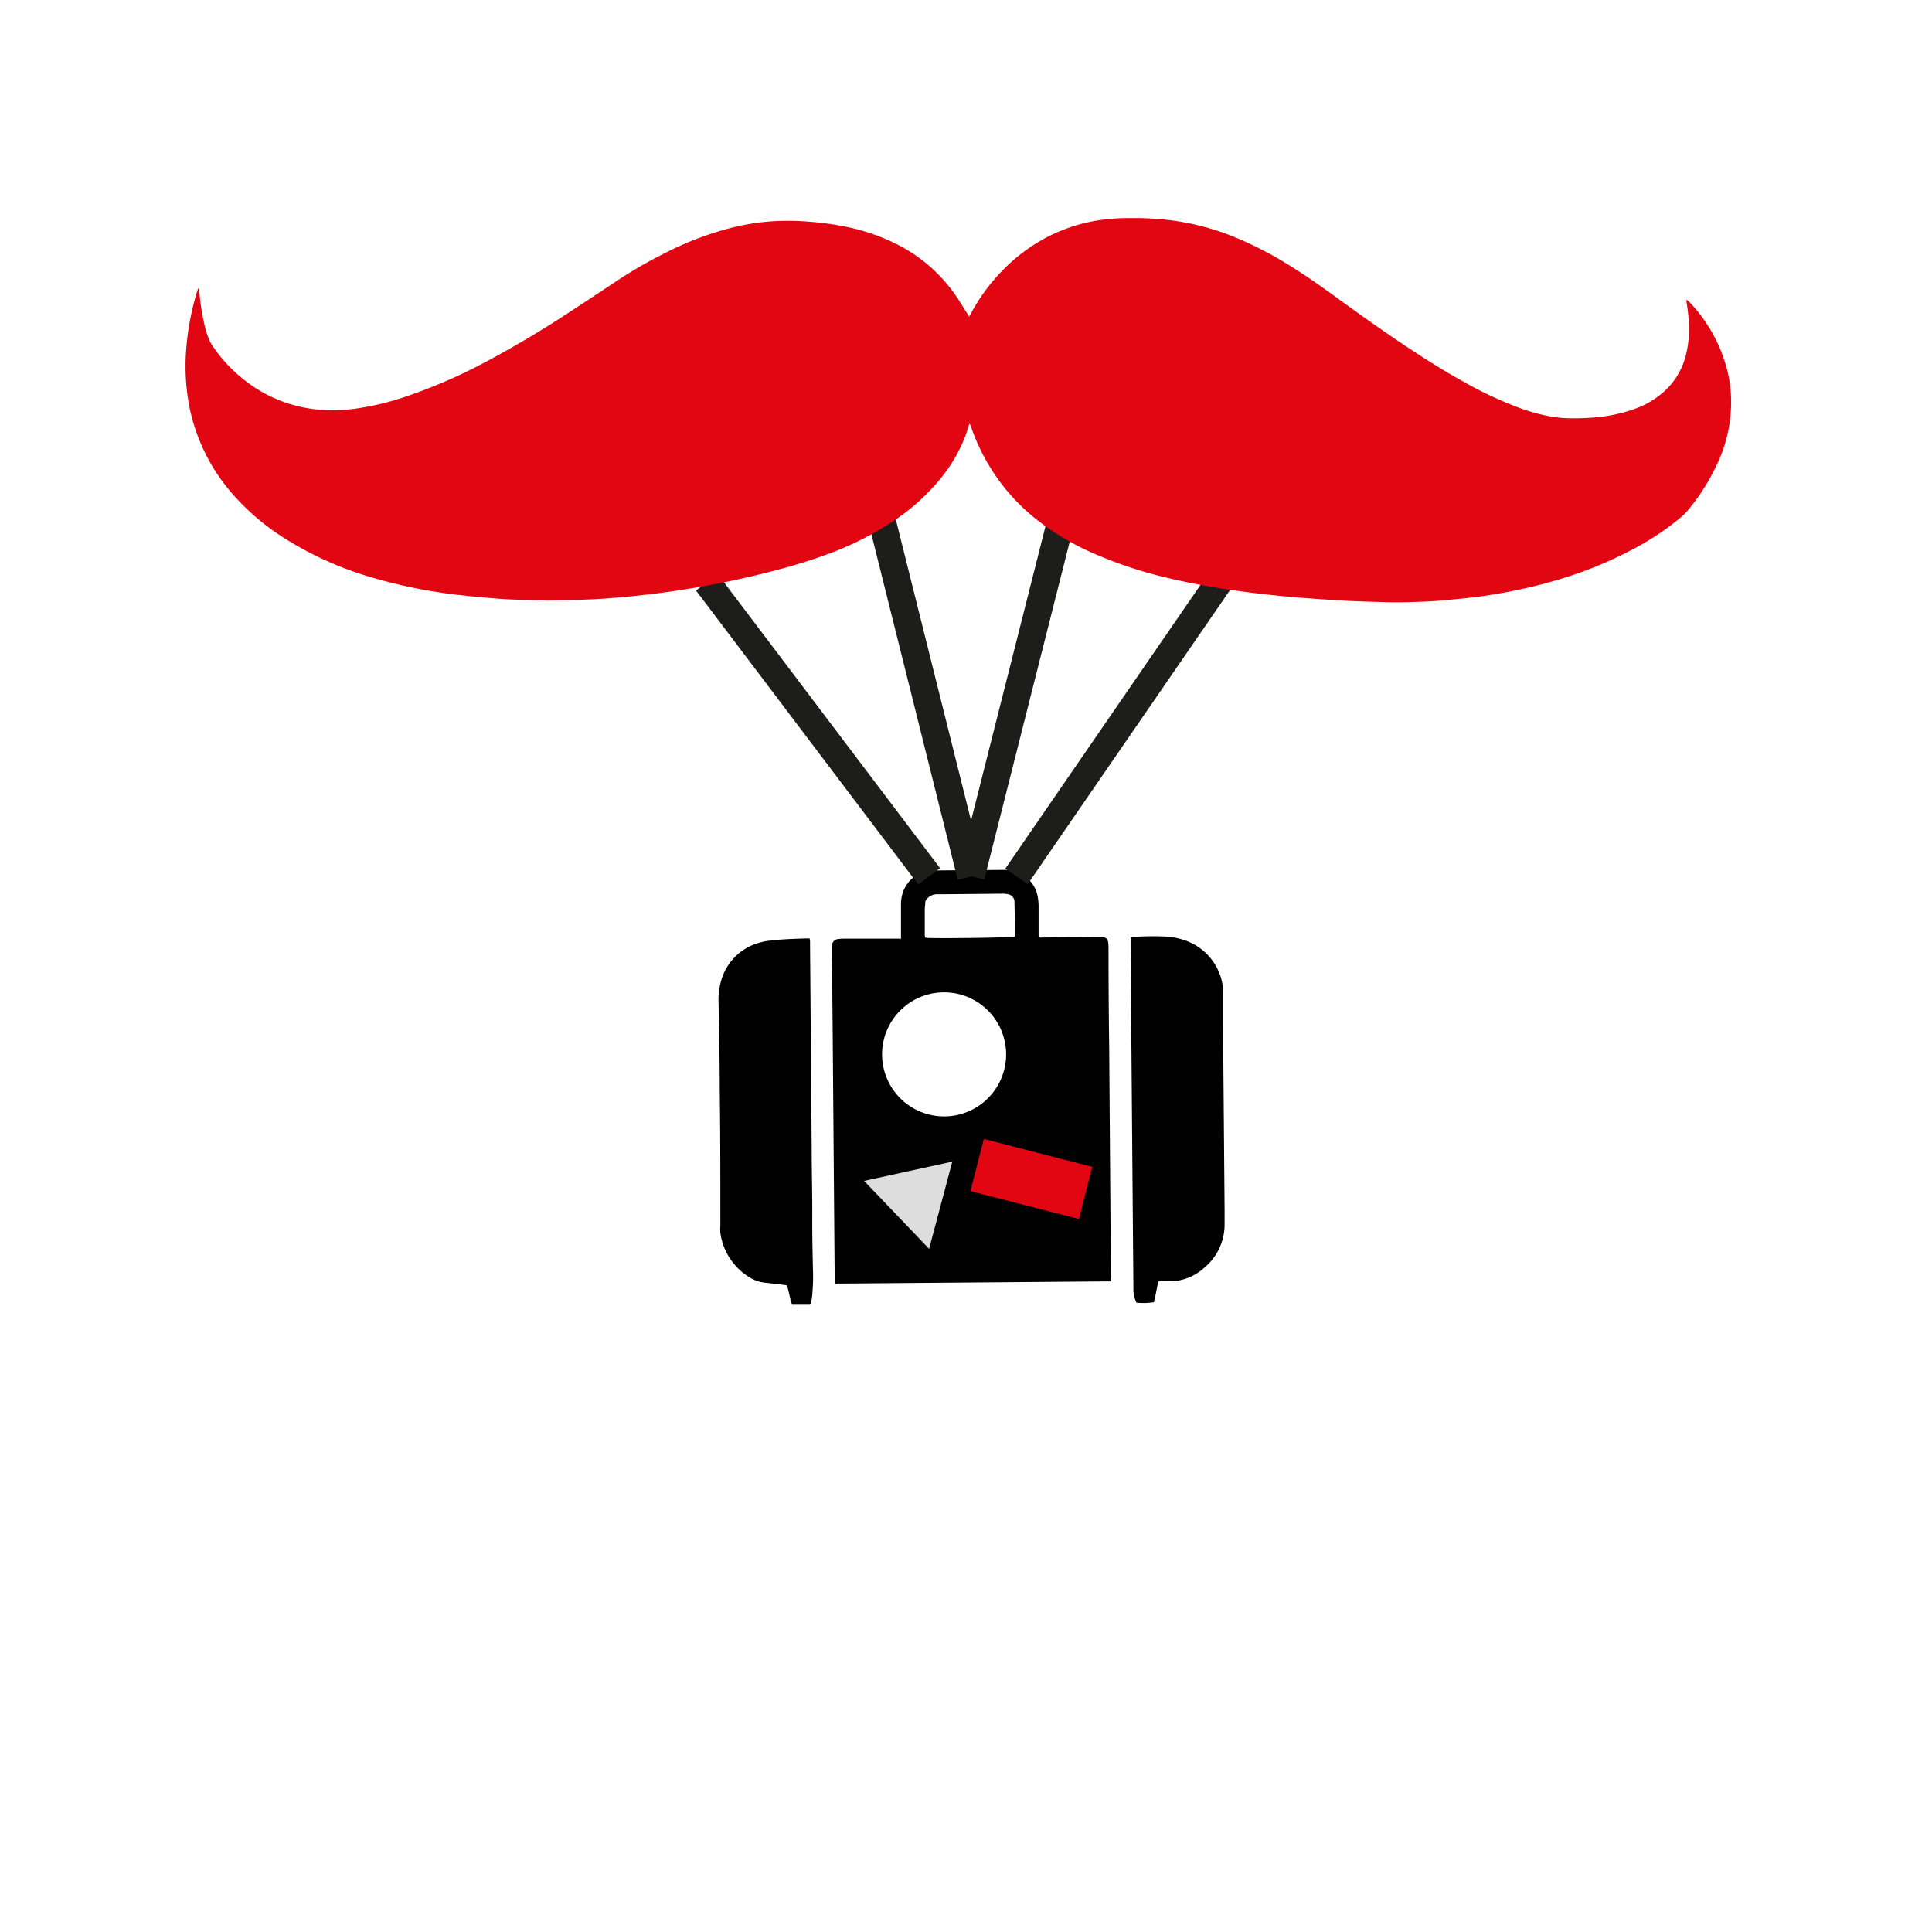 <svg xmlns="http://www.w3.org/2000/svg" xmlns:xlink="http://www.w3.org/1999/xlink" viewBox="0 0 283.46 283.46"><defs><style>.a7a42dd6-69bd-4f00-8646-c9b0a5328430,.a93f0ec9-ef95-4058-a12d-79c21eaf7925,.b13bebac-4d6f-4717-b6b3-8d33d4cae900,.b84e86ad-6a35-4caa-955b-136b687fb66f,.bcccbadc-a353-4add-9bce-10feb4e5d1be,.e39b868b-321d-440f-9298-622e476e8bbf,.e903dd94-e5b1-44ef-b900-e7582e4039a9,.f73de114-f49e-4ba7-8410-26bc49759560{fill:none;}.a93f0ec9-ef95-4058-a12d-79c21eaf7925{clip-path:url(#bf2c4d24-6fcf-4c20-96ed-805858d03372);}.a7a42dd6-69bd-4f00-8646-c9b0a5328430{clip-path:url(#f2d032cb-f034-41c8-bb36-a275e56df182);}.b84e86ad-6a35-4caa-955b-136b687fb66f{clip-path:url(#acbd356b-32a8-4195-be0f-5b98c3331a57);}.e1b54afa-ec19-4bc8-87f6-f8ce888d1d88,.f7d1b90b-dc23-42ed-be49-ee38ed8dcfbe{fill:#fff;}.fe4d5e05-90f8-4018-9e81-1b15f8e225cb{clip-path:url(#ad5d1c76-5d47-4067-a49e-af3d786aff7a);}.b62c8749-7754-4079-a7bf-9787e400b5d8,.e3ddf4ed-7e4b-4d4c-965a-b2bf3a3555a4,.f7d1b90b-dc23-42ed-be49-ee38ed8dcfbe,.fad19add-f84e-4d7a-b4da-3d31e268bed4{fill-rule:evenodd;}.b62c8749-7754-4079-a7bf-9787e400b5d8,.ed2b0470-fac9-40ef-b280-4078384636b2{fill:#e20613;}.b3a2e602-2c45-44ab-b39a-5606214466ec{clip-path:url(#f397df95-70b3-42be-97cf-85e6b80b3100);}.b7bf76d5-dce3-4b22-a3f5-28bdacfb1964{clip-path:url(#ff39916e-5cff-4853-a98b-8340e56d6dd8);}.fad19add-f84e-4d7a-b4da-3d31e268bed4{fill:#ddd;}.be4bf6aa-9617-426e-ada4-061bfcaad2b3{clip-path:url(#afceddc6-69fd-4cca-94d9-3671b359b3b2);}.b13bebac-4d6f-4717-b6b3-8d33d4cae900,.bcccbadc-a353-4add-9bce-10feb4e5d1be,.e903dd94-e5b1-44ef-b900-e7582e4039a9,.f73de114-f49e-4ba7-8410-26bc49759560{stroke:#1d1d1b;stroke-miterlimit:10;}.f73de114-f49e-4ba7-8410-26bc49759560{stroke-width:4px;}.e903dd94-e5b1-44ef-b900-e7582e4039a9{stroke-width:4px;}.bcccbadc-a353-4add-9bce-10feb4e5d1be{stroke-width:4px;}.b13bebac-4d6f-4717-b6b3-8d33d4cae900{stroke-width:4px;}</style><clipPath id="bf2c4d24-6fcf-4c20-96ed-805858d03372"><rect class="e39b868b-321d-440f-9298-622e476e8bbf" x="133.91" y="145.19" width="9.75" height="19.5" transform="translate(-27.82 279.48) rotate(-84.93)"/></clipPath><clipPath id="f2d032cb-f034-41c8-bb36-a275e56df182"><rect class="e39b868b-321d-440f-9298-622e476e8bbf" x="147.28" y="164.88" width="8.06" height="16.12" transform="translate(-53.73 276.67) rotate(-75.65)"/></clipPath><clipPath id="acbd356b-32a8-4195-be0f-5b98c3331a57"><rect class="e39b868b-321d-440f-9298-622e476e8bbf" x="149.88" y="139.11" width="8.16" height="16.32" transform="translate(-46.89 218.37) rotate(-63.22)"/></clipPath><clipPath id="ad5d1c76-5d47-4067-a49e-af3d786aff7a"><polyline class="e39b868b-321d-440f-9298-622e476e8bbf" points="55.19 210.76 54.01 64.49 207.15 63.26 208.32 209.53"/></clipPath><clipPath id="f397df95-70b3-42be-97cf-85e6b80b3100"><polyline class="a93f0ec9-ef95-4058-a12d-79c21eaf7925" points="128.91 159.71 129.78 149.98 153.1 152.06 152.23 161.79"/></clipPath><clipPath id="ff39916e-5cff-4853-a98b-8340e56d6dd8"><polyline class="a7a42dd6-69bd-4f00-8646-c9b0a5328430" points="142.32 179.34 145.16 168.29 171.64 175.1 168.8 186.15"/></clipPath><clipPath id="afceddc6-69fd-4cca-94d9-3671b359b3b2"><polyline class="b84e86ad-6a35-4caa-955b-136b687fb66f" points="144.8 147.94 148.48 140.64 165.99 149.46 162.31 156.77"/></clipPath></defs><g id="ba53b3bd-06e6-438e-9f50-b6327ed18400" data-name="Calque 1"><rect class="e1b54afa-ec19-4bc8-87f6-f8ce888d1d88" width="283.46" height="283.46"/></g><g id="e9fd222e-623d-4053-923a-76d0c33104df" data-name="Calque 4"><g class="fe4d5e05-90f8-4018-9e81-1b15f8e225cb"><path class="e3ddf4ed-7e4b-4d4c-965a-b2bf3a3555a4" d="M148.89,137.44c0-.14,0-.29,0-.44,0-1.47,0-2.93-.05-4.39a2.61,2.61,0,0,0,0-.4,1.13,1.13,0,0,0-.9-1,3.46,3.46,0,0,0-.85-.09l-8.45.08c-.42,0-.84,0-1.26,0a2,2,0,0,0-1.35.64.85.85,0,0,0-.28.58c0,.35-.07.71-.07,1.06,0,1.24,0,2.48,0,3.72a2.45,2.45,0,0,0,.05.35,4,4,0,0,0,.46.07c3.14.07,12-.06,12.65-.19m-16.65.24c0-.31,0-.53,0-.75,0-1.37,0-2.75,0-4.12a5.61,5.61,0,0,1,.19-1.58,4.78,4.78,0,0,1,4.23-3.51,5.94,5.94,0,0,1,.73,0l9.85-.08a5.14,5.14,0,0,1,2.26.42,4.7,4.7,0,0,1,2.83,3.69,7.85,7.85,0,0,1,.1,1.19c0,1.28,0,2.57,0,3.85,0,.22,0,.44,0,.61.18.21.37.16.54.16l7.85-.08c.31,0,.62,0,.93,0a.84.84,0,0,1,.89.81,5.29,5.29,0,0,1,.05.8q0,7.28.1,14.57.12,16.59.25,33.19A3.12,3.12,0,0,1,163,188a1.86,1.86,0,0,1-.33,0l-40.13.33a4.18,4.18,0,0,1-.08-.41c0-.2,0-.4,0-.6q-.14-17.36-.28-34.72l-.12-12.9c0-.31,0-.63,0-.93a1,1,0,0,1,1-1,4,4,0,0,1,.6-.05H131l1.28,0"/><path class="e3ddf4ed-7e4b-4d4c-965a-b2bf3a3555a4" d="M118.83,191.43l-2.62,0c-.34-.92-.43-1.9-.76-2.85l-1.24-.16-2-.23a5.23,5.23,0,0,1-2.36-.86,9.05,9.05,0,0,1-4.16-6.44,8.48,8.48,0,0,1,0-1.13c0-6.63,0-13.26-.09-19.89,0-4.21-.1-8.43-.17-12.64a10.15,10.15,0,0,1,.36-3.29,8,8,0,0,1,5.42-5.57,9.23,9.23,0,0,1,1.56-.34c1.94-.24,3.89-.3,5.84-.35l.16,0a2,2,0,0,1,.08.35c0,.23,0,.45,0,.67q.12,14.87.24,29.74c0,3.54.11,7.09.08,10.64,0,2.33.05,4.66.1,7a27.15,27.15,0,0,1-.09,3.72c0,.42-.1.84-.17,1.26a2.12,2.12,0,0,1-.11.33"/><path class="e3ddf4ed-7e4b-4d4c-965a-b2bf3a3555a4" d="M165.94,137.53a2.15,2.15,0,0,1,.33-.06,40.1,40.1,0,0,1,4.78-.06,10.48,10.48,0,0,1,2.73.53,8.32,8.32,0,0,1,5.41,5.7,6.37,6.37,0,0,1,.24,1.84c0,1.2,0,2.39,0,3.59l.24,28.34c0,.69,0,1.37,0,2.06a8.25,8.25,0,0,1-3,6.55,7.62,7.62,0,0,1-3.84,1.87,11.55,11.55,0,0,1-1.32.1h-1.49c-.05.14-.12.25-.15.37-.14.67-.27,1.35-.4,2-.05.24-.11.47-.16.7a11.18,11.18,0,0,1-2.57.07,4.86,4.86,0,0,1-.45-1.69c0-.18,0-.35,0-.53q-.21-25.08-.41-50.16c0-.39,0-.79,0-1.25"/></g><path class="f7d1b90b-dc23-42ed-be49-ee38ed8dcfbe" d="M147.58,155.51a9.1,9.1,0,1,1-8.26-9.88,9.1,9.1,0,0,1,8.26,9.88Z"/><rect class="ed2b0470-fac9-40ef-b280-4078384636b2" x="147.37" y="164.77" width="7.9" height="16.43" transform="translate(-53.92 276.42) rotate(-75.57)"/><g class="b3a2e602-2c45-44ab-b39a-5606214466ec"><path class="e3ddf4ed-7e4b-4d4c-965a-b2bf3a3555a4" d="M146.52,154.43a.13.13,0,0,1,0,.06,1.51,1.51,0,0,1,.32.72,1.14,1.14,0,0,1,0,.26,1.5,1.5,0,0,1-.22.77,2.25,2.25,0,0,1-.35.45l-.09.07a2.64,2.64,0,0,1-.46.27,4.67,4.67,0,0,1-.8.26c-.21.05-.41.08-.62.11l-.41,0h-.68l-.33,0-.33,0-.53-.08-.54-.11a5.9,5.9,0,0,1-.8-.21,4.52,4.52,0,0,1-.85-.36,2.73,2.73,0,0,1-.52-.37,2.12,2.12,0,0,1-.66-1.09l0,0h0a.61.61,0,0,0,0,.12,2,2,0,0,1-.29.41,2.18,2.18,0,0,1-.54.42,4.09,4.09,0,0,1-.75.31l-.6.13c-.27,0-.55.08-.83.1l-.5,0h-.72l-.31,0H134l-.48-.06-.37-.07a5.47,5.47,0,0,1-1.11-.34,4.33,4.33,0,0,1-.75-.44,2.65,2.65,0,0,1-.55-.56,2,2,0,0,1-.36-1,2,2,0,0,1,0-.49,3,3,0,0,1,.18-.71l0,0a.08.08,0,0,1,0,0,2.17,2.17,0,0,0,0,.36,1,1,0,0,0,0,.17.14.14,0,0,0,0,.06,1.75,1.75,0,0,0,.5.55,1.41,1.41,0,0,0,.52.22,1.64,1.64,0,0,0,.44,0,2.58,2.58,0,0,0,.62-.09,5.74,5.74,0,0,0,.8-.26c.35-.15.69-.32,1-.5l.53-.29a4.41,4.41,0,0,1,.54-.24,2.94,2.94,0,0,1,.66-.19,2.73,2.73,0,0,1,.57,0l.33,0a2.09,2.09,0,0,1,.34.08,2,2,0,0,1,.62.27,1.77,1.77,0,0,1,.54.58l.1.2,0,0,0,0a2.54,2.54,0,0,1,.37-.43,1.87,1.87,0,0,1,.52-.32,1.76,1.76,0,0,1,.5-.13,2,2,0,0,1,.35,0h.08a3.18,3.18,0,0,1,.43.06,2.8,2.8,0,0,1,.63.23,3.73,3.73,0,0,1,.63.4l.49.4c.21.19.43.38.66.55s.39.31.59.45a3.86,3.86,0,0,0,.56.32l.34.13.19,0h.29a1.59,1.59,0,0,0,.48-.07,1.15,1.15,0,0,0,.25-.12.8.8,0,0,0,.28-.37,1.31,1.31,0,0,0,.06-.27,1.61,1.61,0,0,0,0-.31v0"/></g><g class="b7bf76d5-dce3-4b22-a3f5-28bdacfb1964"><path class="f7d1b90b-dc23-42ed-be49-ee38ed8dcfbe" d="M157.69,173.55l0,.06a1.23,1.23,0,0,1,.16.63,1.48,1.48,0,0,1,0,.21,1.25,1.25,0,0,1-.29.6,2.05,2.05,0,0,1-.34.32l-.08,0a2.6,2.6,0,0,1-.42.15,3.11,3.11,0,0,1-.68.11h-.52a1.87,1.87,0,0,1-.34,0l-.23,0-.32-.06-.27-.07-.27-.08-.41-.13-.43-.16c-.21-.08-.42-.18-.63-.28a4.34,4.34,0,0,1-.64-.41,2.65,2.65,0,0,1-.38-.37,1.73,1.73,0,0,1-.39-1v0h0l-.06.09a1.64,1.64,0,0,1-.29.3,2.19,2.19,0,0,1-.5.27,3.61,3.61,0,0,1-.65.15,4.1,4.1,0,0,1-.5,0c-.23,0-.47,0-.7,0l-.41-.05a2.63,2.63,0,0,1-.39-.06l-.19,0-.25-.06-.13,0-.38-.11-.29-.1a5.31,5.31,0,0,1-.86-.43,3.1,3.1,0,0,1-.55-.47,1.9,1.9,0,0,1-.37-.52,1.7,1.7,0,0,1-.17-.86,1.78,1.78,0,0,1,.07-.39,2.34,2.34,0,0,1,.25-.56l0,0v0a1.36,1.36,0,0,0,0,.29v.14s0,0,0,.05a1.36,1.36,0,0,0,.33.52,1.18,1.18,0,0,0,.4.25,1.06,1.06,0,0,0,.35.09,3,3,0,0,0,.52,0,5.35,5.35,0,0,0,.68-.11,7.3,7.3,0,0,0,.91-.27l.47-.16.47-.13a3.7,3.7,0,0,1,.57-.07,2.5,2.5,0,0,1,.47.05l.26.07.27.11a1.62,1.62,0,0,1,.46.31,1.34,1.34,0,0,1,.37.54l.06.18v0l0,0a1.74,1.74,0,0,1,.36-.3,1.5,1.5,0,0,1,.47-.19,1.87,1.87,0,0,1,.42,0,1.6,1.6,0,0,1,.29.05h.06a2.24,2.24,0,0,1,.34.11,2.77,2.77,0,0,1,.48.26,4.69,4.69,0,0,1,.47.42c.12.12.23.26.34.39l.46.54c.14.15.28.3.43.44a3.29,3.29,0,0,0,.41.33,1.35,1.35,0,0,0,.26.15l.15.05.24.06a1.78,1.78,0,0,0,.4,0,.58.58,0,0,0,.21-.07.51.51,0,0,0,.28-.26,1,1,0,0,0,.09-.21,1.09,1.09,0,0,0,0-.25v0"/></g><polygon class="fad19add-f84e-4d7a-b4da-3d31e268bed4" points="139.72 170.43 136.32 183.23 126.78 173.26 139.72 170.43 139.72 170.43"/><g class="be4bf6aa-9617-426e-ada4-061bfcaad2b3"><path class="f7d1b90b-dc23-42ed-be49-ee38ed8dcfbe" d="M160.14,149.27s0,0,0,.06a1.38,1.38,0,0,1,0,.67l-.06.2a1.29,1.29,0,0,1-.42.53,1.87,1.87,0,0,1-.41.25l-.08,0a1.74,1.74,0,0,1-.45.06,2.72,2.72,0,0,1-.7,0,3,3,0,0,1-.52-.11l-.32-.1-.22-.08-.31-.13-.25-.13-.24-.13-.39-.23c-.13-.08-.26-.16-.38-.25a5.75,5.75,0,0,1-.56-.41,3.58,3.58,0,0,1-.55-.55,2.23,2.23,0,0,1-.29-.44,1.75,1.75,0,0,1-.18-1.05v0h0l-.08.08a1.12,1.12,0,0,1-.35.23,1.58,1.58,0,0,1-.55.16,3.09,3.09,0,0,1-.68,0,4.37,4.37,0,0,1-.5-.09,5.2,5.2,0,0,1-.68-.17l-.4-.13-.38-.15-.18-.08-.23-.11-.12-.05-.35-.2-.27-.16a4.88,4.88,0,0,1-.75-.61,3.11,3.11,0,0,1-.45-.58,1.92,1.92,0,0,1-.25-.61,1.72,1.72,0,0,1,.18-1.25,2.19,2.19,0,0,1,.36-.5l0,0s0,0,0,0-.07.19-.1.28a.77.77,0,0,0,0,.15v.05a1.37,1.37,0,0,0,.22.58,1.33,1.33,0,0,0,.33.34,2.16,2.16,0,0,0,.34.17,2.8,2.8,0,0,0,.5.12,5.48,5.48,0,0,0,.7,0c.32,0,.64,0,1-.07l.5-.06.49,0a2.78,2.78,0,0,1,.58.06,2.15,2.15,0,0,1,.45.14l.25.13.24.17a1.84,1.84,0,0,1,.39.4,1.39,1.39,0,0,1,.24.62,1.23,1.23,0,0,1,0,.19v0h0a1.35,1.35,0,0,1,.43-.22,1.43,1.43,0,0,1,.5-.09,1.52,1.52,0,0,1,.42.06,1.33,1.33,0,0,1,.28.1l.06,0a1.92,1.92,0,0,1,.31.18,2.14,2.14,0,0,1,.42.37,3.68,3.68,0,0,1,.37.51c.09.15.17.31.25.46l.34.63c.11.18.21.36.33.53a3.39,3.39,0,0,0,.33.42,1.51,1.51,0,0,0,.23.21l.13.08a1.15,1.15,0,0,0,.23.1,1.4,1.4,0,0,0,.39.1.86.86,0,0,0,.23,0,.62.62,0,0,0,.34-.2,1.27,1.27,0,0,0,.13-.19,2.44,2.44,0,0,0,.1-.24v0"/></g><line class="f73de114-f49e-4ba7-8410-26bc49759560" x1="103.71" y1="85.43" x2="136.32" y2="128.57"/><line class="e903dd94-e5b1-44ef-b900-e7582e4039a9" x1="128.84" y1="74.09" x2="142.46" y2="128.6"/><line class="bcccbadc-a353-4add-9bce-10feb4e5d1be" x1="156.68" y1="72.37" x2="142.47" y2="128.56"/><line class="b13bebac-4d6f-4717-b6b3-8d33d4cae900" x1="183.73" y1="78.3" x2="149.14" y2="128.58"/><path class="b62c8749-7754-4079-a7bf-9787e400b5d8" d="M247.43,43.94a5.4,5.4,0,0,1,.76.72,22.56,22.56,0,0,1,5.18,9.48,18.79,18.79,0,0,1,.57,3.42,21.24,21.24,0,0,1-2.11,10.75,30.88,30.88,0,0,1-4.17,6.54,7.8,7.8,0,0,1-1,1,38.26,38.26,0,0,1-6,4.14,58.06,58.06,0,0,1-10.51,4.58,71.54,71.54,0,0,1-8.26,2.14q-2.73.55-5.47.9c-1.28.16-2.58.27-3.86.4-1.78.19-3.57.26-5.36.32-1.51.05-3,.05-4.53,0s-3.07-.08-4.6-.16c-2.39-.13-4.78-.28-7.17-.47s-5-.45-7.44-.76c-3.75-.47-7.46-1.08-11.14-1.92a63.38,63.38,0,0,1-12-3.88,39,39,0,0,1-7.48-4.34,29.45,29.45,0,0,1-10.31-14c-.07-.18-.14-.37-.22-.55,0,0-.06,0-.1-.06-.18.58-.35,1.16-.56,1.73a22.24,22.24,0,0,1-3.42,6,30.9,30.9,0,0,1-6.81,6.3,46.09,46.09,0,0,1-9.76,5,80.87,80.87,0,0,1-7.93,2.47q-5.55,1.47-11.22,2.44-3.33.59-6.7,1t-6.5.65q-1.62.12-3.24.18c-1.41.06-2.83.09-4.24.12-.69,0-1.37.06-2.06,0-2.18-.06-4.36-.07-6.53-.23-1.69-.14-3.37-.27-5-.46A74.91,74.91,0,0,1,52.7,84.15a50.24,50.24,0,0,1-10.8-5.08,34.64,34.64,0,0,1-8.06-6.92,27.49,27.49,0,0,1-6.13-12.89,31.31,31.31,0,0,1-.47-6.63,39.12,39.12,0,0,1,1.69-9.9,4.62,4.62,0,0,1,.2-.48,1.37,1.37,0,0,1,.12.64A35.12,35.12,0,0,0,30,47.67a12.71,12.71,0,0,0,.72,2.24,5,5,0,0,0,.45.82,22.09,22.09,0,0,0,7.32,6.81A20.52,20.52,0,0,0,45.85,60a24.5,24.5,0,0,0,6,0,40.71,40.71,0,0,0,8.24-2A77.74,77.74,0,0,0,70.6,53.45,155,155,0,0,0,84,45.5c2.29-1.49,4.55-3,6.84-4.51a67.31,67.31,0,0,1,7-4,46.66,46.66,0,0,1,8.84-3.4,33.22,33.22,0,0,1,7.61-1.17,39.25,39.25,0,0,1,4.47.11,43,43,0,0,1,4.79.63,29.61,29.61,0,0,1,8.66,3,23.08,23.08,0,0,1,8,7.18c.59.85,1.12,1.75,1.68,2.63l.3.48c.1-.18.19-.31.26-.45A27.43,27.43,0,0,1,147,39.77a25.72,25.72,0,0,1,6.67-5,24.43,24.43,0,0,1,6.54-2.28A28.53,28.53,0,0,1,165,32l1,0a42,42,0,0,1,5.93.34,37.44,37.44,0,0,1,8.82,2.29,54.32,54.32,0,0,1,9.08,4.72c2.42,1.52,4.73,3.18,7,4.84,3.16,2.28,6.33,4.54,9.57,6.69,2.81,1.87,5.67,3.67,8.64,5.3a55.54,55.54,0,0,0,7.9,3.67,26.81,26.81,0,0,0,4.82,1.3,17.86,17.86,0,0,0,2.52.22,36.83,36.83,0,0,0,4.07-.16,22.38,22.38,0,0,0,6.33-1.54,13,13,0,0,0,3.21-2,10.56,10.56,0,0,0,3.4-5.34,14.57,14.57,0,0,0,.51-3.72,23.08,23.08,0,0,0-.35-4.23,2.74,2.74,0,0,1,0-.41"/></g></svg>